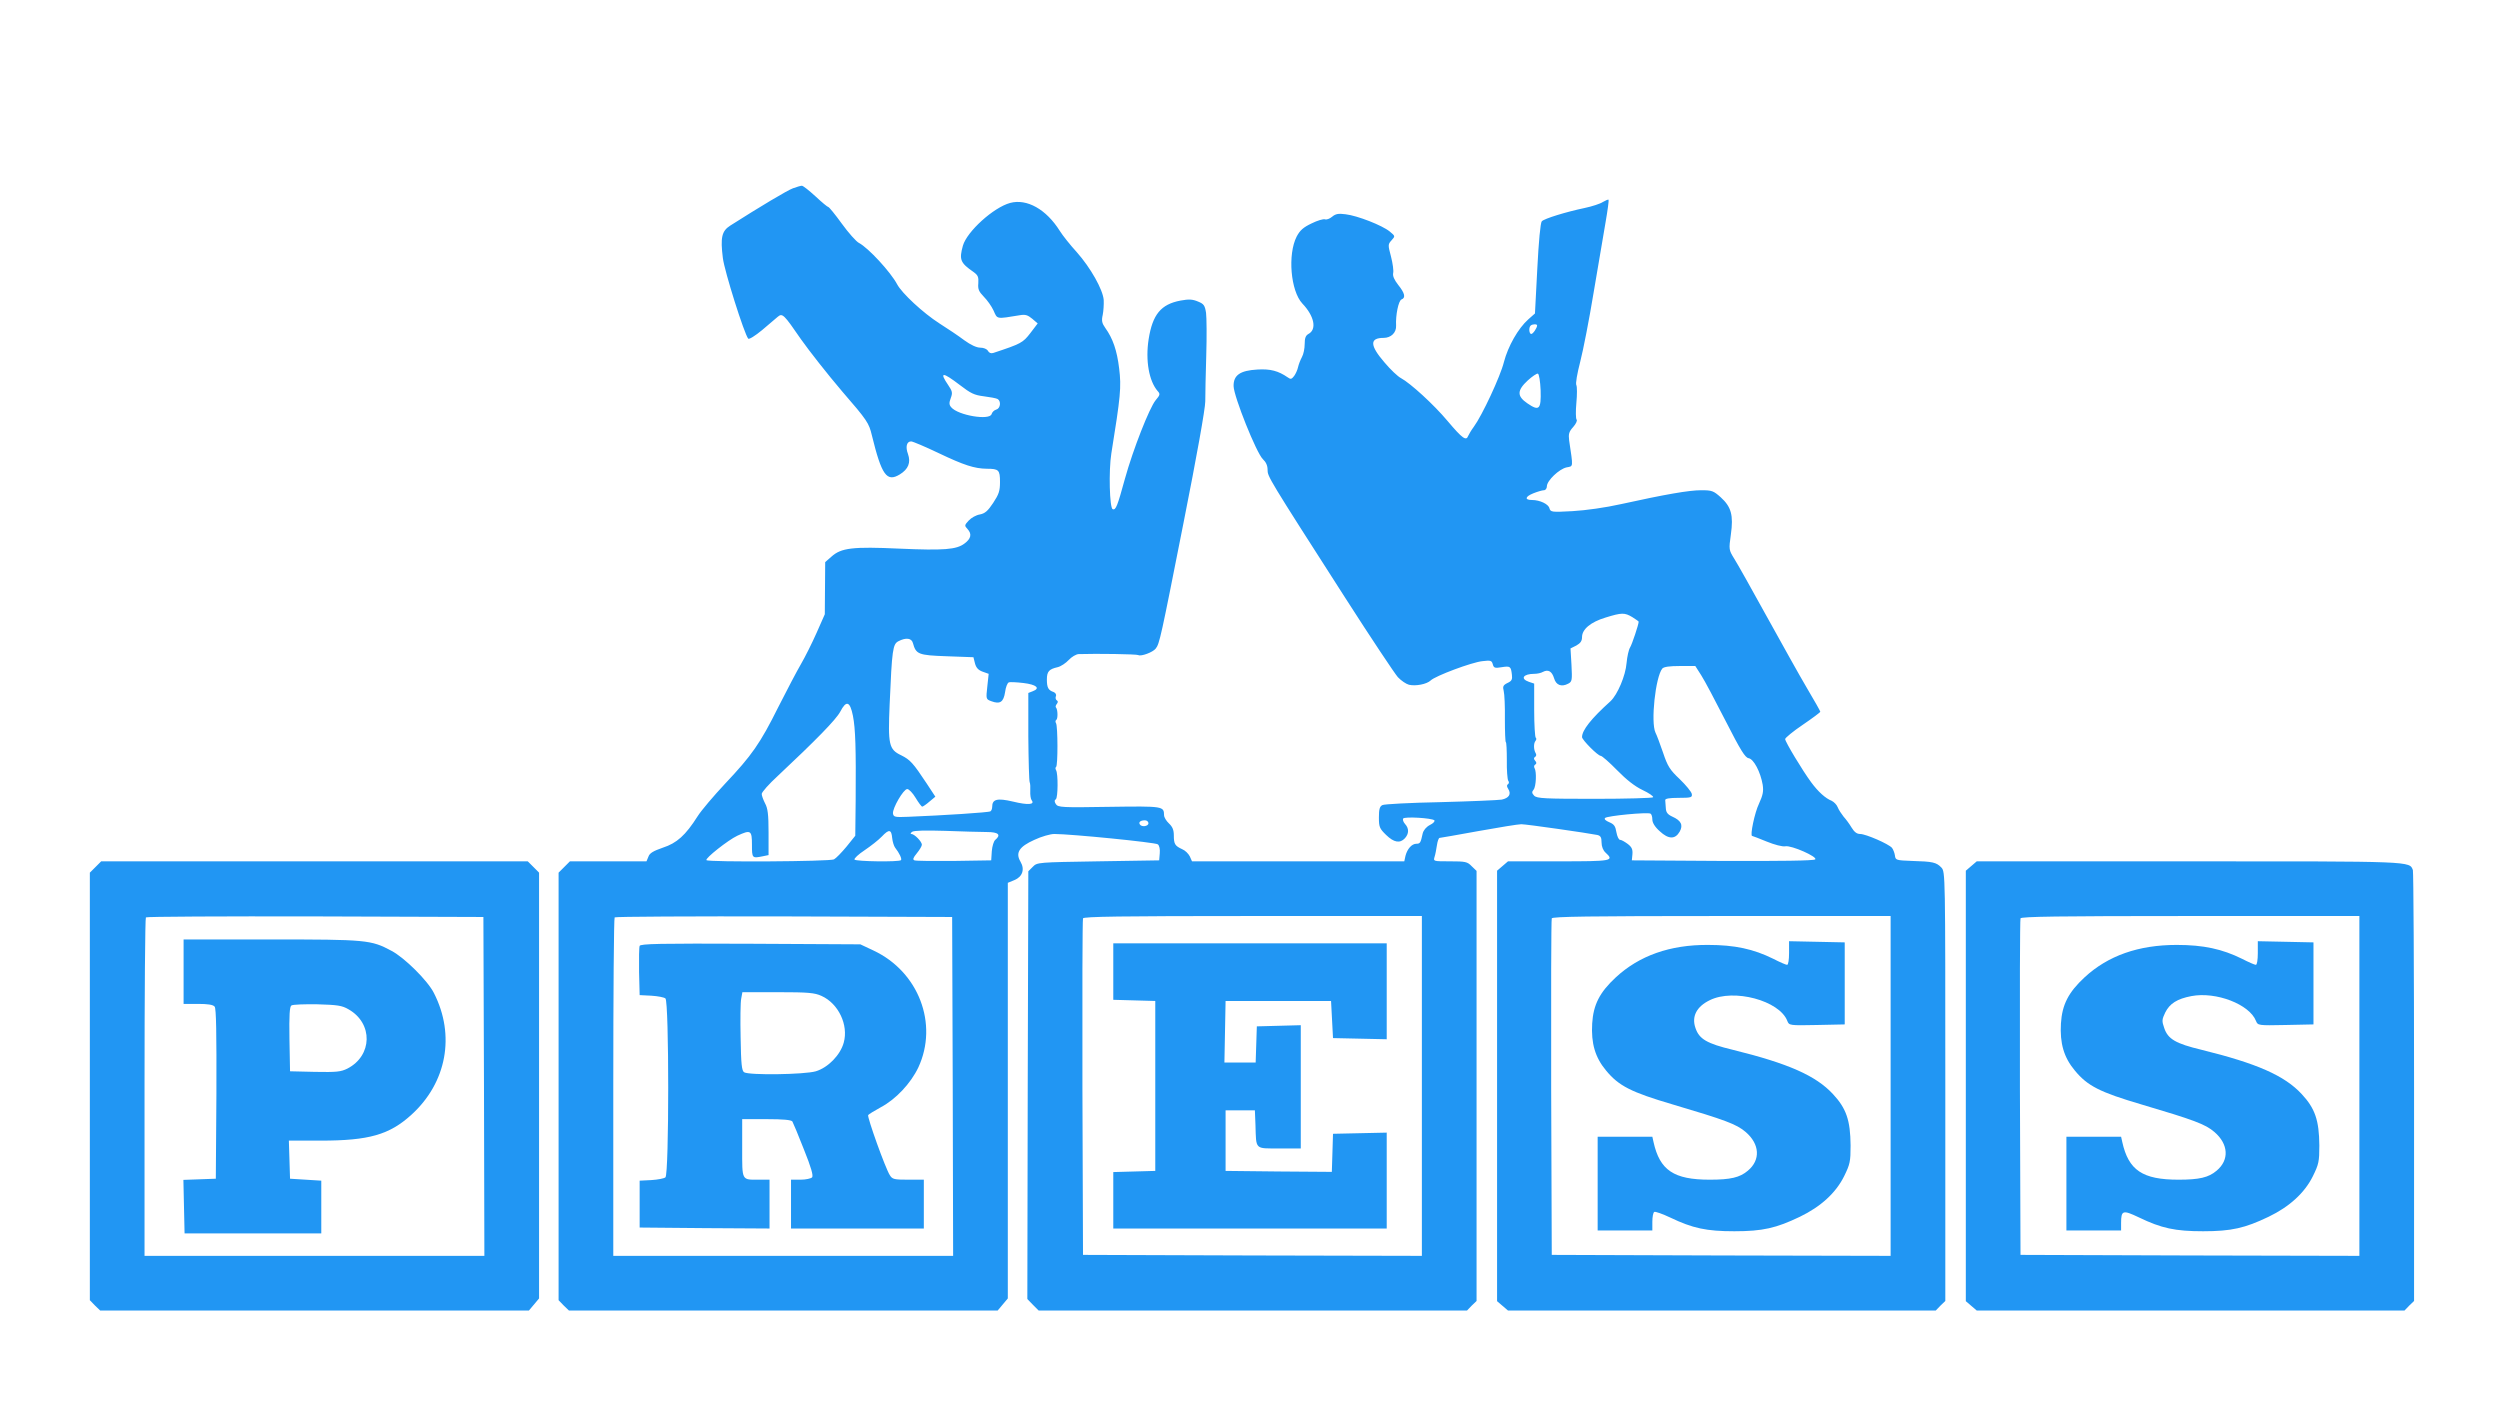 <?xml version="1.0" standalone="no"?>
<!DOCTYPE svg PUBLIC "-//W3C//DTD SVG 20010904//EN"
 "http://www.w3.org/TR/2001/REC-SVG-20010904/DTD/svg10.dtd">
<svg version="1.0" xmlns="http://www.w3.org/2000/svg"
 width="1280pt" height="718pt" viewBox="0 0 1280 718"
 preserveAspectRatio="xMidYMid meet">
<g transform="translate(0,718) scale(0.1,-0.1)"
fill="#2196f3" stroke="none">
<path d="M4060 6216 c-30 -11 -170 -95 -321 -191 -44 -28 -51 -61 -38 -166 8
-67 110 -390 130 -413 4 -5 36 15 71 44 35 30 71 60 80 68 24 20 31 13 119
-115 41 -58 135 -178 210 -266 130 -150 138 -163 153 -226 50 -204 76 -241
143 -200 44 27 57 61 42 104 -14 37 -7 65 16 65 8 0 72 -27 141 -60 130 -62
183 -79 246 -80 62 0 68 -6 68 -68 0 -46 -6 -63 -35 -107 -27 -41 -42 -54 -68
-59 -19 -3 -44 -17 -57 -31 -22 -24 -23 -26 -6 -44 23 -25 18 -49 -16 -74 -41
-31 -105 -36 -333 -26 -240 11 -298 4 -348 -41 l-32 -28 -1 -134 -1 -133 -42
-95 c-23 -52 -59 -124 -80 -160 -21 -36 -73 -135 -116 -220 -93 -187 -136
-248 -273 -393 -58 -62 -121 -136 -140 -166 -62 -98 -107 -138 -178 -161 -49
-17 -68 -28 -74 -46 l-10 -24 -196 0 -196 0 -29 -29 -29 -29 0 -1095 0 -1094
26 -27 27 -26 1097 0 1098 0 26 31 26 31 0 1064 0 1064 34 14 c41 17 54 55 31
94 -27 46 -7 77 71 112 36 17 82 30 102 30 84 0 518 -43 530 -53 8 -6 12 -25
10 -46 l-3 -36 -312 -5 c-309 -5 -313 -5 -335 -28 l-23 -23 -3 -1095 -2 -1095
29 -30 29 -29 1097 0 1096 0 24 25 25 24 0 1101 0 1101 -25 24 c-22 23 -32 25
-111 25 -85 0 -86 0 -79 23 4 12 9 39 12 59 3 21 9 38 14 38 4 0 94 16 199 35
105 19 204 35 219 35 27 0 339 -45 389 -55 17 -4 22 -12 22 -39 0 -20 8 -40
20 -51 47 -43 35 -45 -239 -45 l-260 0 -28 -24 -28 -24 0 -1102 0 -1102 28
-24 28 -24 1095 0 1095 0 24 25 25 24 0 1099 c0 1089 0 1098 -20 1120 -26 27
-44 31 -150 34 -82 3 -85 4 -88 28 -2 14 -9 31 -15 39 -17 20 -134 71 -163 71
-17 0 -30 10 -44 33 -10 17 -29 43 -41 56 -11 14 -25 35 -30 48 -5 13 -19 27
-31 33 -31 12 -69 46 -105 95 -43 58 -133 207 -133 221 0 6 41 40 90 73 50 34
90 64 90 67 0 3 -31 58 -69 122 -38 64 -130 230 -206 367 -76 138 -150 270
-166 295 -27 44 -28 46 -17 123 14 99 2 142 -52 191 -37 33 -45 36 -100 36
-62 0 -183 -21 -410 -71 -80 -18 -180 -32 -248 -36 -109 -6 -113 -5 -119 15
-5 21 -49 42 -89 42 -39 0 -36 17 6 34 22 9 47 16 55 16 8 0 15 9 15 20 0 29
63 89 101 97 35 7 34 -4 13 138 -4 33 -1 45 21 69 14 16 22 33 17 38 -4 4 -5
43 -1 85 4 42 4 83 0 91 -5 8 4 59 20 121 15 58 46 217 68 351 23 135 50 296
61 359 11 63 18 116 16 118 -2 3 -15 -3 -29 -11 -13 -9 -56 -23 -94 -31 -95
-20 -206 -54 -219 -68 -7 -7 -16 -104 -23 -242 l-12 -230 -34 -30 c-52 -46
-104 -138 -125 -219 -18 -73 -112 -274 -154 -331 -12 -16 -25 -38 -29 -47 -10
-27 -29 -14 -105 76 -72 86 -191 194 -239 220 -16 8 -54 44 -85 81 -75 87 -76
125 -4 125 38 0 66 27 64 63 -3 52 12 128 28 134 22 8 17 32 -17 74 -21 27
-29 46 -26 61 3 11 -2 49 -11 84 -16 60 -16 63 3 84 19 21 19 21 -10 45 -38
31 -165 81 -226 88 -37 5 -51 2 -69 -13 -12 -10 -28 -16 -36 -13 -8 3 -39 -6
-69 -21 -42 -20 -59 -35 -76 -67 -47 -92 -31 -279 29 -343 62 -65 75 -133 31
-156 -14 -8 -19 -21 -19 -51 0 -23 -6 -53 -14 -67 -8 -15 -17 -38 -20 -52 -3
-14 -12 -34 -20 -45 -13 -17 -18 -18 -33 -7 -48 33 -88 44 -155 40 -89 -5
-123 -29 -122 -85 1 -53 117 -343 150 -374 16 -15 24 -33 24 -54 0 -35 0 -36
397 -655 132 -206 254 -389 270 -407 17 -18 42 -35 57 -39 35 -8 91 3 111 22
23 23 212 94 266 99 41 5 47 3 52 -16 5 -19 11 -21 46 -15 44 7 47 4 52 -39 3
-24 -1 -32 -23 -42 -22 -11 -25 -18 -19 -41 4 -15 7 -80 6 -144 0 -65 2 -118
5 -118 3 0 5 -42 5 -92 -1 -51 3 -98 7 -105 5 -6 5 -14 -1 -18 -7 -4 -7 -12 1
-24 17 -27 4 -47 -33 -55 -19 -3 -160 -9 -314 -13 -154 -3 -288 -10 -297 -15
-14 -7 -18 -21 -18 -63 0 -49 3 -57 37 -90 40 -39 71 -44 96 -17 21 23 22 50
1 73 -9 10 -13 22 -10 28 7 11 146 3 160 -9 4 -5 -6 -16 -23 -24 -19 -10 -33
-27 -37 -44 -10 -47 -13 -52 -32 -52 -24 0 -47 -27 -56 -62 l-6 -28 -544 0
-543 0 -11 25 c-7 14 -24 31 -39 37 -37 17 -43 26 -43 71 0 28 -7 44 -25 61
-14 13 -25 32 -25 42 -1 46 -2 47 -280 43 -243 -4 -263 -3 -274 14 -8 12 -8
20 0 25 11 8 12 131 1 149 -4 6 -4 14 0 16 10 6 9 209 0 224 -4 6 -4 14 1 17
9 5 8 53 -1 63 -4 3 -2 12 4 19 6 8 7 14 0 18 -6 4 -8 13 -5 21 4 9 -2 18 -12
22 -27 9 -34 23 -34 64 0 41 11 53 55 63 17 4 42 21 57 37 15 16 37 29 50 30
93 3 298 0 306 -5 14 -8 74 14 89 33 20 25 26 54 143 646 67 337 111 583 111
620 0 33 2 139 5 235 3 96 2 194 -1 218 -6 38 -11 46 -41 58 -28 12 -47 13
-90 5 -100 -19 -143 -71 -163 -198 -17 -109 2 -214 46 -265 14 -15 13 -20 -10
-47 -32 -39 -116 -253 -157 -401 -39 -142 -47 -163 -63 -157 -16 5 -21 197 -7
285 47 292 52 339 40 436 -11 91 -32 153 -71 207 -17 24 -20 37 -13 67 4 20 6
54 5 76 -4 53 -67 165 -138 245 -33 36 -72 85 -87 109 -69 110 -168 166 -254
143 -85 -23 -221 -146 -242 -219 -20 -72 -13 -88 55 -135 22 -16 26 -25 24
-57 -3 -31 3 -43 28 -69 17 -17 40 -49 50 -71 20 -45 12 -44 134 -24 29 5 41
1 64 -18 l28 -24 -38 -50 c-38 -49 -47 -54 -189 -101 -12 -4 -22 0 -28 11 -5
9 -22 16 -39 16 -19 0 -49 14 -82 38 -29 22 -86 60 -127 86 -83 53 -193 155
-217 201 -33 62 -147 186 -195 211 -14 7 -54 52 -88 99 -34 47 -65 85 -69 85
-4 0 -34 25 -66 55 -33 30 -64 55 -70 54 -5 0 -26 -6 -45 -13z m3810 -702 c0
-13 -21 -44 -30 -44 -11 0 -14 33 -3 43 8 8 33 9 33 1z m18 -332 c3 -98 -7
-109 -68 -67 -54 37 -53 66 2 117 23 21 47 37 52 35 6 -2 12 -39 14 -85z
m-2974 27 c56 -43 74 -52 123 -58 32 -4 64 -10 71 -14 19 -12 14 -48 -7 -54
-11 -3 -21 -13 -24 -23 -9 -34 -172 -7 -207 35 -11 13 -11 23 -2 47 10 27 8
35 -13 66 -47 69 -30 69 59 1z m3444 -1189 c17 -11 32 -21 32 -23 0 -14 -34
-116 -44 -132 -7 -11 -15 -47 -18 -80 -5 -64 -46 -161 -82 -195 -100 -90 -146
-149 -146 -184 0 -14 81 -96 96 -96 6 0 44 -33 83 -73 48 -49 91 -83 131 -102
32 -15 57 -32 54 -37 -3 -4 -137 -8 -299 -8 -256 0 -296 2 -310 16 -12 13 -13
19 -3 31 13 16 16 92 5 110 -4 6 -3 15 3 18 8 5 8 11 0 20 -8 9 -8 15 0 20 6
3 7 12 3 18 -11 18 -12 51 -1 64 5 6 5 13 1 16 -4 3 -8 66 -8 141 l0 136 -27
9 c-46 16 -29 41 28 41 14 0 34 4 44 10 27 14 46 3 57 -33 10 -35 38 -46 73
-27 19 10 20 18 16 95 l-5 85 30 15 c21 12 29 23 29 43 0 40 44 77 120 100 84
26 98 26 138 2z m-3684 -132 c16 -58 27 -63 173 -68 l137 -5 8 -32 c6 -22 17
-34 39 -42 l31 -11 -7 -65 c-7 -64 -7 -65 20 -75 45 -17 63 -5 71 46 3 25 12
48 19 50 6 3 40 1 75 -3 67 -8 88 -27 48 -42 l-23 -9 0 -223 c1 -124 4 -229 7
-234 3 -6 4 -26 3 -45 -1 -19 2 -41 7 -47 18 -23 -18 -26 -96 -7 -81 19 -106
12 -106 -27 0 -10 -4 -20 -9 -23 -8 -6 -246 -21 -421 -28 -69 -3 -75 -1 -78
17 -3 27 54 125 73 125 9 0 28 -20 43 -45 15 -25 30 -45 34 -45 3 0 20 11 37
26 l30 25 -44 67 c-70 106 -85 122 -131 145 -63 30 -68 54 -59 261 12 281 16
308 45 323 39 20 67 16 74 -9z m4036 -165 c17 -26 73 -132 125 -234 77 -151
100 -188 118 -191 26 -4 61 -71 72 -136 5 -34 1 -53 -19 -97 -22 -45 -47 -165
-35 -165 2 0 36 -13 75 -29 39 -16 81 -27 95 -24 31 6 166 -54 153 -67 -7 -7
-182 -9 -475 -8 l-464 3 3 31 c2 25 -3 37 -24 53 -15 11 -32 21 -39 21 -7 0
-15 17 -19 39 -5 31 -12 41 -36 51 -19 8 -28 16 -22 22 11 11 219 31 233 22 5
-3 9 -16 9 -30 0 -16 13 -38 38 -60 45 -42 79 -42 102 -2 19 34 7 57 -38 77
-24 11 -32 22 -33 43 -1 15 -2 34 -3 41 -1 8 19 12 69 12 64 0 70 2 67 20 -2
11 -30 45 -62 76 -50 47 -62 66 -85 135 -15 43 -32 90 -39 103 -25 53 0 285
35 328 8 9 37 13 90 13 l79 0 30 -47z m-4343 -208 c13 -66 16 -167 14 -432
l-2 -182 -45 -56 c-25 -30 -53 -59 -64 -65 -20 -11 -642 -15 -653 -4 -8 9 111
103 158 125 69 32 75 28 75 -46 0 -70 1 -70 56 -59 l29 6 0 116 c0 92 -4 124
-18 149 -9 18 -17 39 -17 48 0 9 37 51 83 93 194 182 297 287 319 328 31 60
50 54 65 -21z m1513 -550 c0 -16 -35 -21 -44 -6 -8 12 4 21 26 21 10 0 18 -7
18 -15z m-1312 -76 c2 -19 9 -41 15 -49 22 -28 36 -58 30 -64 -10 -10 -231 -7
-238 3 -3 5 20 27 52 48 31 21 71 52 88 70 37 39 49 37 53 -8z m485 31 c59 0
74 -14 43 -40 -8 -6 -16 -33 -18 -58 l-3 -47 -190 -3 c-104 -1 -196 0 -203 3
-10 4 -7 13 12 36 14 17 26 37 26 44 0 16 -38 55 -54 55 -6 0 -4 5 4 11 10 7
68 8 170 5 85 -3 181 -6 213 -6z m-175 -1302 l2 -868 -870 0 -870 0 0 863 c0
475 3 867 7 870 3 4 394 6 867 5 l861 -3 3 -867z m2402 2 l0 -870 -867 2 -868
3 -3 855 c-1 470 0 861 3 868 3 9 187 12 870 12 l865 0 0 -870z m2400 0 l0
-870 -867 2 -868 3 -3 855 c-1 470 0 861 3 868 3 9 187 12 870 12 l865 0 0
-870z"/>
<path d="M3275 2337 c-3 -7 -4 -67 -3 -133 l3 -119 60 -3 c32 -2 65 -8 72 -14
19 -15 19 -901 0 -916 -7 -6 -40 -12 -72 -14 l-60 -3 0 -120 0 -120 333 -3
332 -2 0 125 0 125 -54 0 c-90 0 -86 -8 -86 161 l0 149 124 0 c88 0 127 -4
133 -12 4 -7 31 -71 59 -143 37 -92 49 -134 42 -143 -6 -6 -32 -12 -59 -12
l-49 0 0 -125 0 -125 340 0 340 0 0 125 0 125 -80 0 c-72 0 -81 2 -94 23 -22
33 -117 298 -111 308 3 4 32 22 65 40 77 41 153 122 192 204 103 222 2 489
-229 598 l-68 32 -563 3 c-464 2 -563 0 -567 -11z m931 -256 c87 -39 139 -149
114 -239 -17 -63 -80 -128 -143 -147 -58 -17 -342 -21 -367 -5 -12 7 -16 41
-18 177 -2 92 -1 182 3 200 l6 33 182 0 c155 0 188 -3 223 -19z"/>
<path d="M5700 2205 l0 -144 108 -3 107 -3 0 -435 0 -435 -107 -3 -108 -3 0
-144 0 -145 700 0 700 0 0 245 0 246 -137 -3 -138 -3 -3 -98 -3 -97 -272 2
-272 3 0 155 0 155 75 0 75 0 3 -75 c4 -128 -5 -120 122 -120 l110 0 0 315 0
316 -112 -3 -113 -3 -3 -92 -3 -93 -80 0 -80 0 3 158 3 157 270 0 270 0 5 -95
5 -95 138 -3 137 -3 0 246 0 245 -700 0 -700 0 0 -145z"/>
<path d="M9160 2300 c0 -34 -4 -60 -10 -60 -6 0 -38 14 -71 31 -101 50 -197
71 -334 71 -195 1 -352 -55 -472 -166 -83 -77 -115 -140 -121 -236 -6 -102 15
-174 71 -241 65 -79 128 -111 342 -174 267 -79 327 -101 373 -141 72 -62 77
-143 11 -198 -41 -35 -89 -46 -195 -46 -184 0 -256 48 -288 193 l-6 27 -140 0
-140 0 0 -240 0 -240 140 0 140 0 0 44 c0 25 4 48 10 51 5 3 42 -10 82 -29
115 -55 185 -70 328 -70 145 0 214 16 335 74 108 52 185 123 227 208 30 61 33
75 33 157 -1 129 -22 190 -90 263 -88 95 -229 157 -513 227 -133 32 -172 55
-191 111 -21 59 5 110 73 143 123 61 357 -2 397 -106 9 -23 10 -24 151 -21
l143 3 0 210 0 210 -142 3 -143 3 0 -61z"/>
<path d="M489 2741 l-29 -29 0 -1095 0 -1094 26 -27 27 -26 1097 0 1098 0 26
31 26 31 0 1090 0 1090 -29 29 -29 29 -1092 0 -1092 0 -29 -29z m1989 -1123
l2 -868 -870 0 -870 0 0 863 c0 475 3 867 7 870 3 4 394 6 867 5 l861 -3 3
-867z"/>
<path d="M940 2205 l0 -165 74 0 c50 0 77 -4 85 -14 8 -9 10 -135 9 -447 l-3
-434 -83 -3 -83 -3 3 -137 3 -137 350 0 350 0 0 135 0 135 -80 5 -80 5 -3 98
-3 97 163 0 c247 0 352 30 465 133 180 164 225 406 115 622 -31 63 -151 182
-218 217 -104 56 -129 58 -616 58 l-448 0 0 -165z m845 -193 c126 -72 122
-237 -6 -303 -34 -17 -56 -19 -167 -17 l-127 3 -3 164 c-2 125 1 167 10 173 7
5 67 7 133 6 103 -3 126 -6 160 -26z"/>
<path d="M10093 2746 l-28 -24 0 -1102 0 -1102 28 -24 28 -24 1095 0 1095 0
24 25 25 24 0 1095 c0 602 -3 1102 -6 1111 -18 46 6 45 -1148 45 l-1085 0 -28
-24z m1987 -1126 l0 -870 -867 2 -868 3 -3 855 c-1 470 0 861 3 868 3 9 187
12 870 12 l865 0 0 -870z"/>
<path d="M11560 2300 c0 -34 -4 -60 -10 -60 -6 0 -38 14 -71 31 -101 50 -197
71 -334 71 -196 0 -352 -55 -472 -166 -83 -77 -115 -140 -121 -236 -6 -102 15
-174 71 -241 65 -79 128 -111 342 -174 267 -79 327 -101 373 -141 72 -62 77
-143 11 -198 -41 -35 -89 -46 -195 -46 -184 0 -256 48 -288 193 l-6 27 -140 0
-140 0 0 -240 0 -240 140 0 140 0 0 38 c0 66 9 68 91 29 116 -56 186 -71 329
-71 145 0 214 16 335 74 108 52 185 123 227 208 30 61 33 75 33 157 -1 129
-22 190 -90 263 -88 95 -229 157 -513 227 -133 32 -172 55 -191 111 -13 37
-12 44 5 80 23 46 61 70 134 84 126 24 298 -42 331 -128 9 -22 11 -23 151 -20
l143 3 0 210 0 210 -142 3 -143 3 0 -61z"/>
</g>
</svg>
